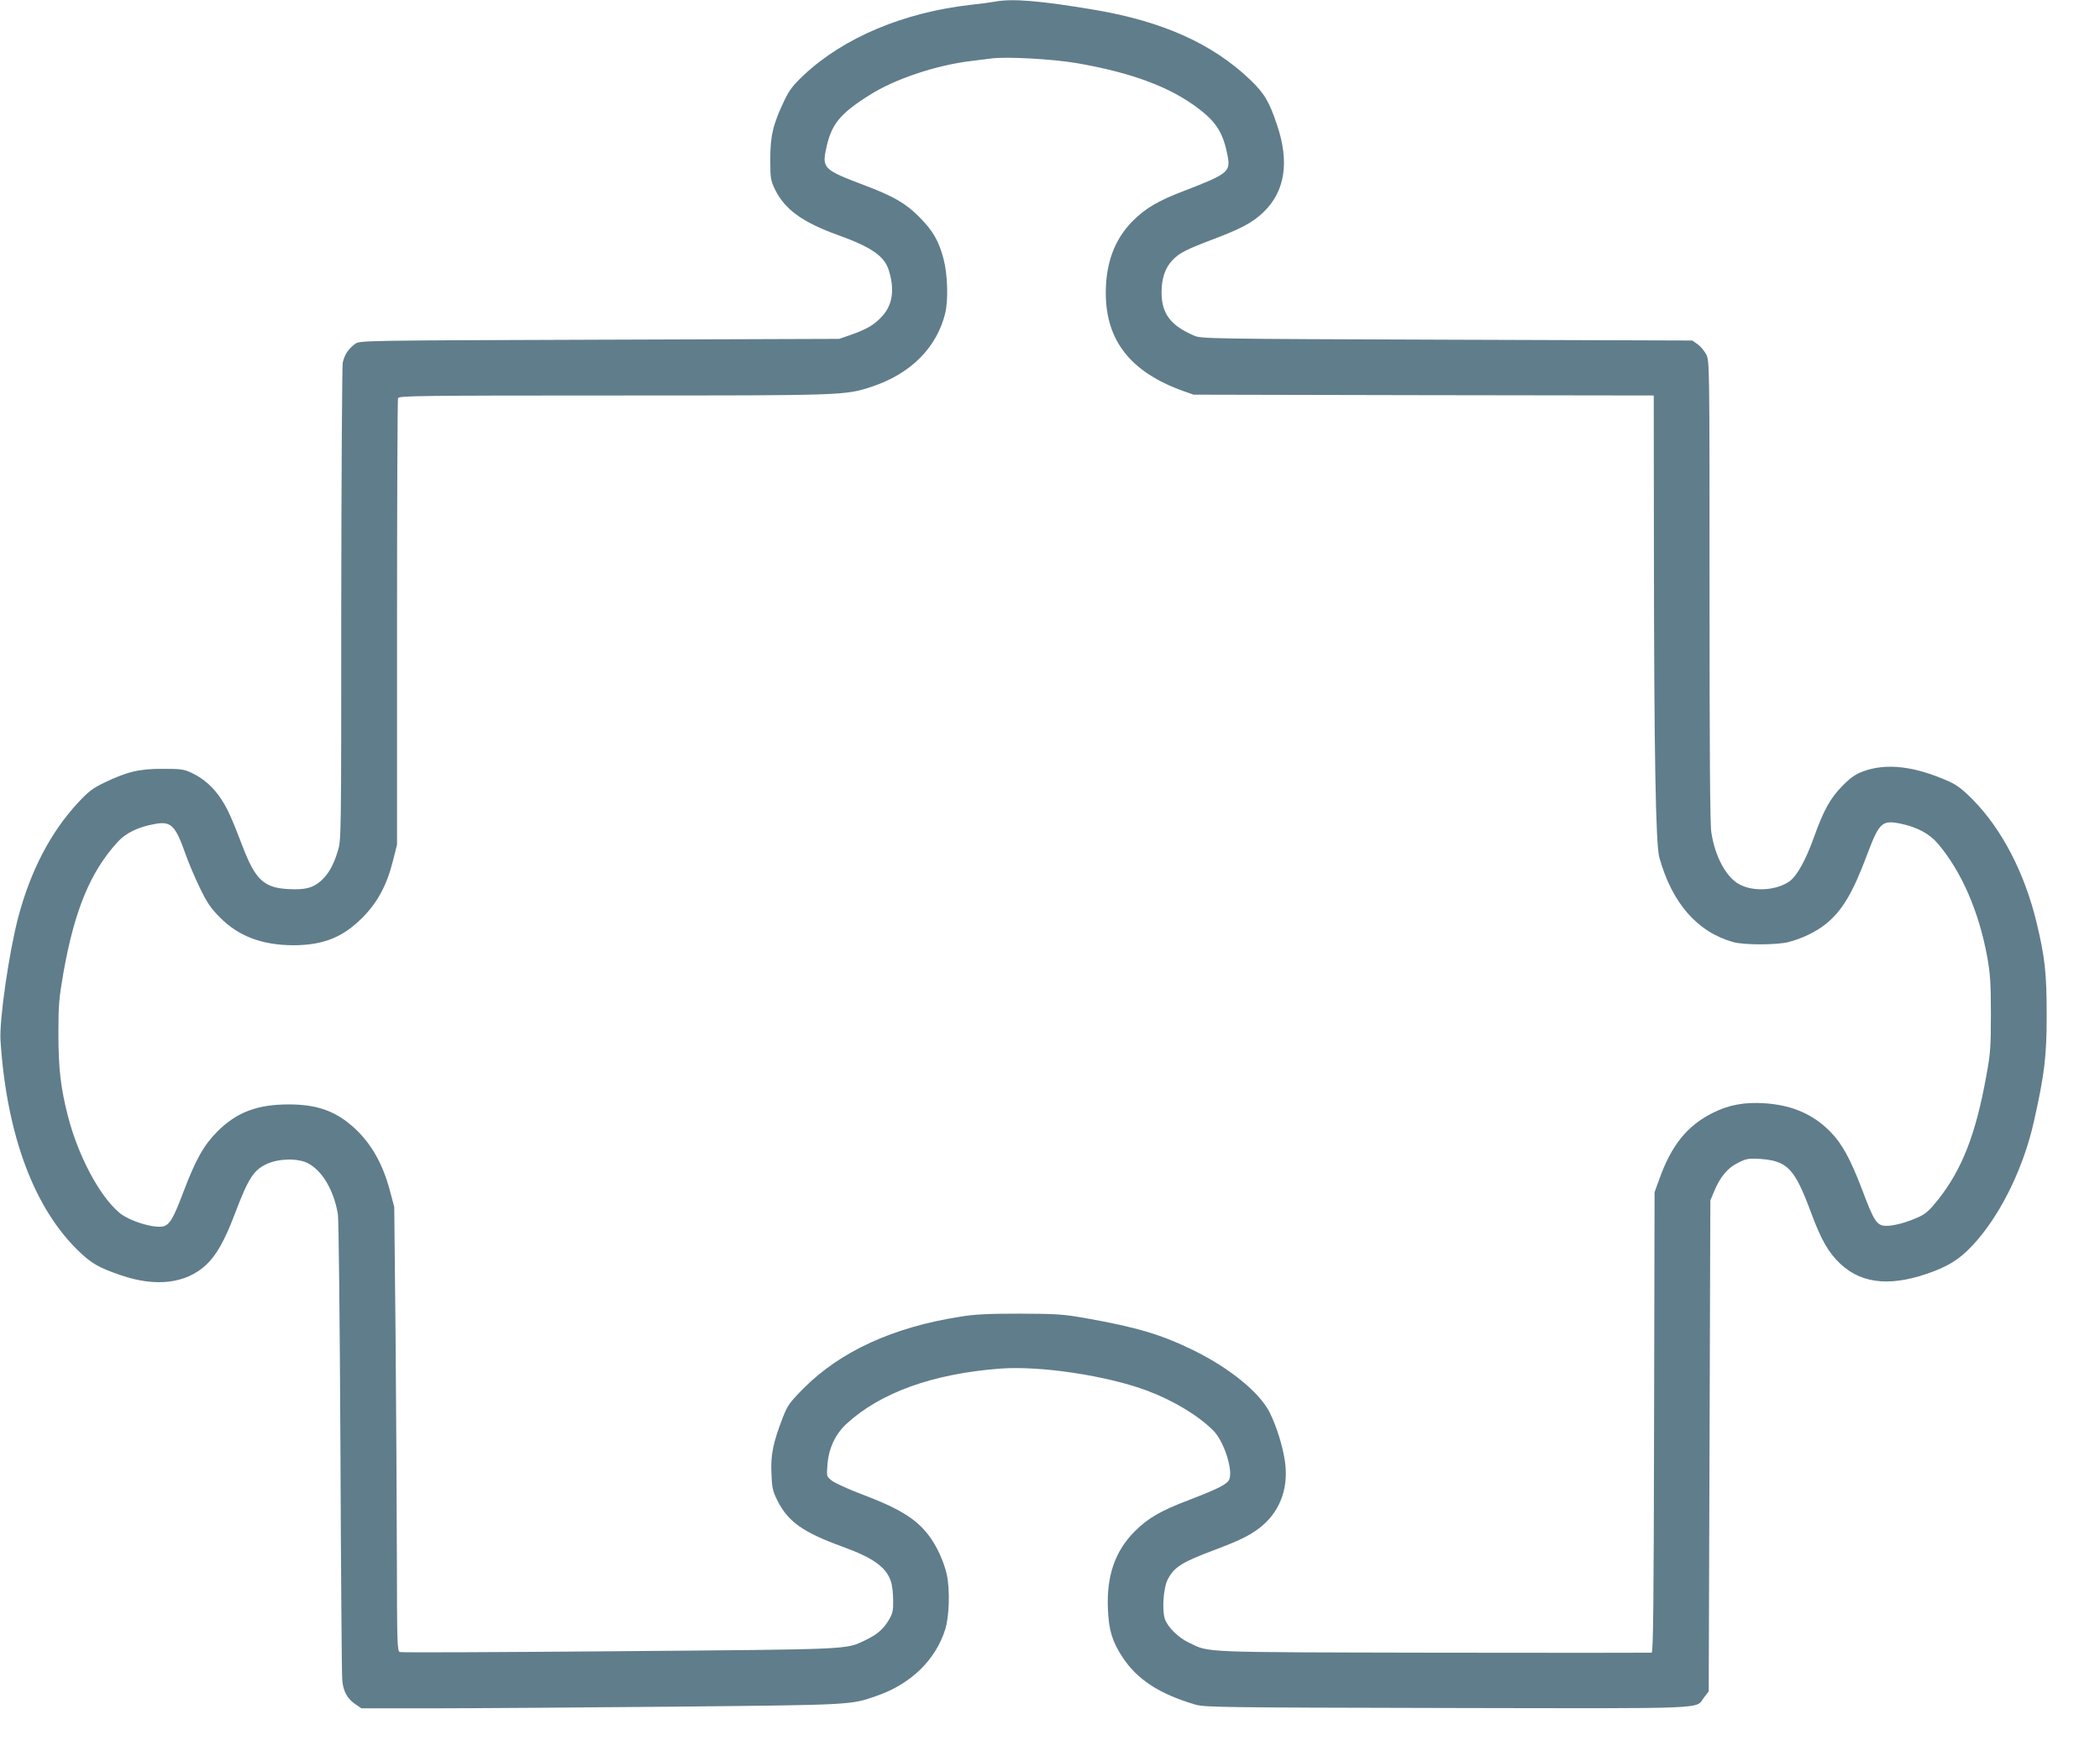 <?xml version="1.0" standalone="no"?>
<!DOCTYPE svg PUBLIC "-//W3C//DTD SVG 20010904//EN"
 "http://www.w3.org/TR/2001/REC-SVG-20010904/DTD/svg10.dtd">
<svg version="1.0" xmlns="http://www.w3.org/2000/svg"
 width="1280pt" height="1067pt" viewBox="0 0 1280 1067"
 preserveAspectRatio="xMidYMid meet">
<g transform="translate(0,1067) scale(0.1,-0.1)"
fill="#607d8b" stroke="none">
<path d="M6065 10660 c-22 -4 -87 -13 -145 -19 -411 -46 -777 -200 -1020 -428
-66 -62 -88 -90 -120 -157 -68 -142 -85 -214 -85 -356 0 -118 2 -128 29 -185
60 -122 168 -200 388 -279 202 -73 280 -128 306 -215 35 -113 23 -203 -35
-271 -46 -54 -94 -84 -190 -118 l-78 -27 -1462 -5 c-1457 -5 -1462 -5 -1489
-26 -42 -31 -65 -67 -75 -115 -4 -24 -8 -688 -9 -1475 0 -1423 0 -1432 -21
-1500 -26 -86 -58 -142 -103 -182 -50 -43 -95 -55 -195 -50 -151 7 -204 56
-281 257 -70 182 -92 230 -130 289 -47 73 -108 127 -179 161 -51 24 -67 26
-181 26 -142 0 -214 -17 -356 -85 -68 -33 -95 -53 -159 -122 -166 -179 -289
-414 -364 -698 -56 -213 -116 -627 -108 -750 38 -579 206 -1029 485 -1292 73
-69 120 -95 249 -139 212 -73 396 -51 518 62 63 58 115 150 174 306 85 224
116 273 199 311 74 33 187 35 248 4 87 -45 157 -161 183 -307 6 -29 12 -653
16 -1415 3 -751 8 -1393 11 -1427 6 -71 31 -115 83 -150 l34 -23 436 0 c240 0
897 5 1460 10 1102 11 1086 10 1245 66 208 72 358 218 417 404 25 78 30 242
10 335 -18 80 -62 177 -112 241 -77 101 -183 165 -418 253 -74 28 -149 63
-169 77 -34 27 -34 27 -29 93 7 103 47 190 116 254 206 190 526 306 936 337
245 19 654 -43 899 -135 160 -60 311 -152 402 -243 66 -67 123 -248 95 -301
-15 -27 -73 -56 -240 -120 -177 -67 -252 -111 -334 -192 -120 -120 -173 -271
-164 -474 5 -128 26 -197 88 -292 90 -137 224 -225 444 -290 56 -17 157 -18
1538 -21 1639 -3 1508 -8 1564 65 l28 36 5 1496 5 1496 23 55 c37 89 83 144
147 175 51 25 63 27 133 23 167 -12 211 -58 311 -328 62 -167 107 -245 180
-313 136 -126 321 -139 573 -42 110 43 175 90 259 187 156 181 287 456 347
728 64 286 77 392 77 645 0 257 -11 353 -62 565 -73 302 -211 567 -388 747
-61 62 -97 89 -145 111 -211 94 -383 114 -525 61 -46 -17 -76 -38 -125 -88
-73 -73 -115 -149 -174 -314 -51 -142 -103 -234 -148 -267 -80 -58 -227 -66
-311 -16 -78 45 -144 169 -166 313 -8 50 -11 495 -11 1473 0 1376 0 1401 -20
1440 -11 21 -34 49 -52 62 l-33 23 -1495 5 c-1449 5 -1496 6 -1540 24 -145 62
-200 135 -200 264 0 86 22 150 66 196 43 45 83 65 243 126 176 66 246 104 311
166 132 126 161 305 84 532 -48 144 -77 193 -166 278 -229 218 -532 354 -946
424 -332 56 -504 70 -607 50z m500 -375 c335 -58 572 -147 743 -279 108 -82
149 -150 175 -288 18 -95 0 -109 -268 -212 -155 -59 -235 -106 -312 -184 -109
-110 -163 -254 -163 -437 0 -290 151 -482 470 -597 l65 -23 1403 -3 1402 -2 1
-923 c1 -1266 11 -1814 33 -1892 77 -278 232 -455 451 -516 64 -18 263 -18
335 0 80 20 168 62 227 109 100 80 165 188 252 420 75 200 92 216 205 193 101
-21 176 -61 228 -122 145 -171 250 -414 301 -692 18 -102 22 -159 22 -347 0
-201 -3 -241 -28 -376 -64 -355 -147 -568 -292 -752 -54 -68 -77 -89 -122
-109 -68 -31 -147 -53 -194 -53 -59 0 -75 24 -149 221 -71 186 -122 280 -194
353 -106 107 -233 162 -401 173 -123 8 -218 -10 -314 -58 -157 -78 -253 -197
-327 -404 l-29 -80 -3 -1402 c-2 -1101 -5 -1403 -15 -1404 -6 -1 -604 -1
-1327 0 -1430 3 -1366 0 -1489 59 -68 31 -134 97 -151 147 -18 56 -9 190 18
241 39 75 85 104 282 178 171 64 238 99 302 156 106 95 152 231 130 385 -14
95 -51 213 -93 298 -61 121 -241 268 -459 376 -197 97 -345 142 -660 198 -142
25 -177 27 -405 28 -194 0 -276 -4 -365 -19 -407 -64 -727 -211 -951 -435 -86
-87 -98 -104 -127 -177 -59 -153 -75 -227 -70 -339 3 -89 7 -109 35 -166 65
-131 156 -196 398 -284 186 -67 267 -125 295 -211 8 -22 14 -73 14 -114 1 -64
-3 -82 -26 -121 -34 -57 -71 -89 -142 -123 -123 -59 -68 -56 -1502 -68 -726
-6 -1328 -9 -1337 -5 -16 6 -17 52 -18 584 -1 318 -4 927 -8 1353 l-8 775 -26
98 c-46 174 -123 304 -235 399 -106 91 -217 128 -382 128 -193 0 -318 -48
-435 -165 -82 -82 -132 -170 -207 -368 -57 -152 -81 -195 -116 -208 -51 -20
-218 30 -278 84 -121 105 -247 344 -309 582 -45 174 -59 293 -59 505 0 175 3
213 31 375 67 377 163 610 327 791 51 57 125 94 230 113 99 18 125 -8 187
-184 17 -49 56 -141 86 -203 44 -91 67 -126 122 -181 114 -116 257 -170 448
-171 183 0 303 48 423 169 91 92 148 197 185 345 l25 99 0 1352 c0 745 3 1360
6 1369 6 14 131 16 1313 16 1418 0 1412 0 1579 55 234 79 391 236 443 445 20
81 15 239 -10 333 -29 109 -64 170 -146 253 -84 85 -158 128 -336 195 -246 93
-259 104 -234 220 31 151 83 215 264 329 155 99 410 184 626 209 50 6 104 13
120 15 89 12 377 -4 520 -29z"/>
</g>
</svg>
